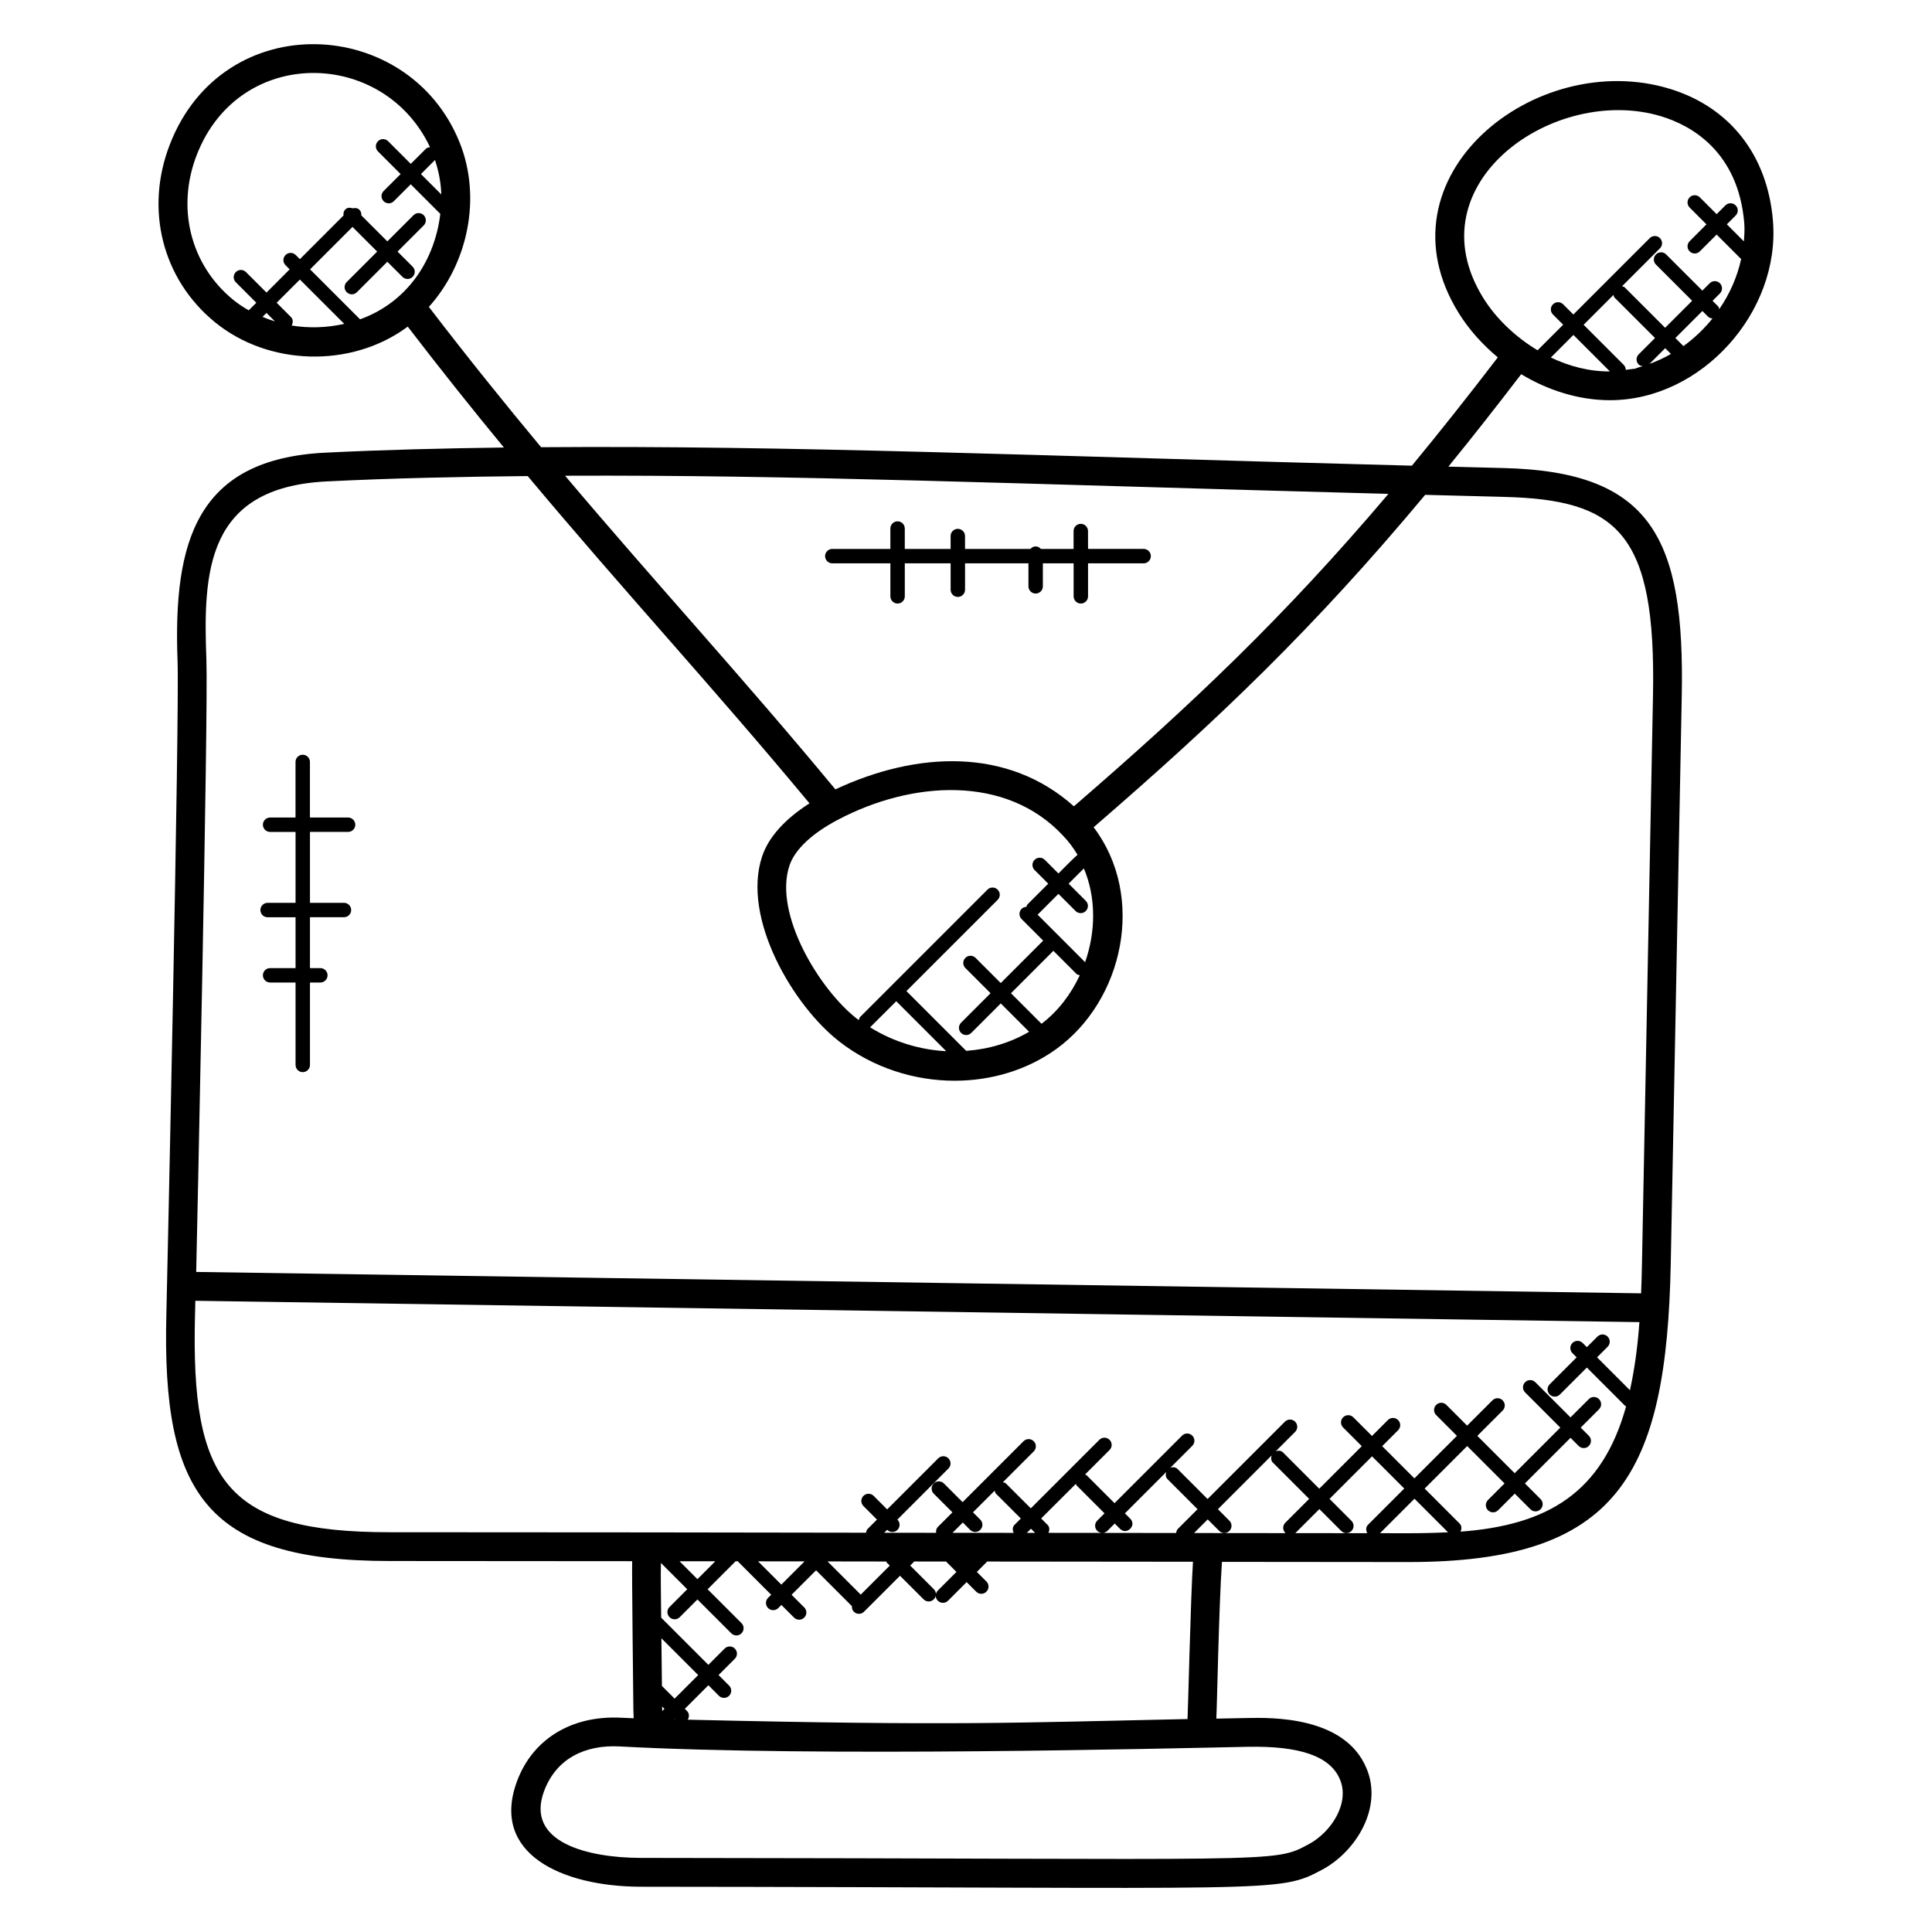 <?xml version="1.0" encoding="UTF-8"?>
<!-- Uploaded to: ICON Repo, www.svgrepo.com, Generator: ICON Repo Mixer Tools -->
<svg fill="#000000" width="800px" height="800px" version="1.1" viewBox="144 144 512 512" xmlns="http://www.w3.org/2000/svg">
 <g>
  <path d="m265.81 181.77c-13.441-33.551-62.555-36.098-76.785 0.473-6.695 17.191-2.039 35.672 11.871 47.09 14.207 11.656 36.098 12.258 50.914 1.406 0.082-0.062 0.145-0.137 0.23-0.199 8.848 11.527 17.328 22.152 25.496 32.055-15.762 0.215-31.594 0.586-47.504 1.375-33.801 1.742-40.184 23.312-38.977 55.168 0.543 14.41-2.777 165.57-2.969 173.21-1.199 47.543 10.641 65.336 59.219 65.336l64.227 0.047c-0.113 2.664 0.297 36.527 0.32 39.359 0.016 0.719 0.047 1.496 0.078 2.266-1.336-0.047-2.481-0.09-3.391-0.145-13.047-0.641-23.336 5.625-27.504 16.777-7.199 19.281 11.895 27.93 32.633 28.016 170.45 0.152 168.9 1.809 180.74-4.527h0.008c9.055-4.887 16.098-16.551 11.711-26.871-5.769-13.871-25.305-13.441-31.703-13.312l-8.09 0.16c0.176-2.504 0.68-29.863 1.496-41.543l49.488 0.047c55.359 0 68.328-22.887 69.449-79.137l2.914-150.29c0.816-41.801-7.894-59.57-47.281-60.496-4.824-0.113-9.719-0.25-14.566-0.375 6.191-7.602 12.594-15.727 19.297-24.496 7.266 4.391 15.465 6.894 23.527 6.894 24.258 0 45.176-23.344 43.191-47.527-1.418-17.336-11.355-30.082-27.25-34.969-35.688-10.961-78.426 23.305-56.023 59.402 2.801 4.512 6.375 8.41 10.359 11.742-7.969 10.41-15.512 19.914-22.77 28.703-100.32-2.625-164.66-5.406-230.77-4.894-9.488-11.398-19.352-23.625-29.746-37.184 10.406-11.555 14.008-29 8.16-43.562zm289.18 56.977 5.984-5.984 9.672 9.672c-5.496 0.035-10.801-1.375-15.656-3.688zm19.855 3.266c-0.008-0.48-0.184-0.961-0.551-1.328l-10.617-10.617 7.902-7.902c0.09 0.238 0.098 0.496 0.281 0.688l10.734 10.727-4.328 4.328c-0.75 0.75-0.75 1.953 0 2.695 0.289 0.289 0.672 0.367 1.047 0.434-3.898 1.152 0.25 0.312-4.469 0.977zm10.449-5.738 1.527 1.527c-1.824 1.047-3.711 1.922-5.688 2.633zm4.84-0.551-2.144-2.144 7.16-7.16 1.488 1.488c0.328 0.328 0.754 0.449 1.184 0.496-2.223 2.762-4.809 5.234-7.688 7.32zm-53.059-12.77c-18.832-30.367 19.008-56.785 47.289-48.09 7.496 2.305 20.305 9.039 21.887 28.305 0.129 1.602 0.016 3.207-0.105 4.801l-4.512-4.519 2.328-2.328c0.75-0.75 0.75-1.953 0-2.695-0.75-0.75-1.953-0.75-2.703 0l-2.332 2.328-4.457-4.457c-0.75-0.75-1.953-0.75-2.695 0-0.75 0.75-0.75 1.953 0 2.703l4.457 4.457-4.457 4.465c-0.75 0.75-0.75 1.953 0 2.695 0.75 0.75 1.953 0.75 2.695 0l4.457-4.457 6.496 6.496c-1.031 4.703-3.008 9.215-5.793 13.266-0.09-0.246-0.098-0.52-0.297-0.719l-1.488-1.488 1.945-1.945c0.75-0.75 0.75-1.953 0-2.703s-1.953-0.75-2.703 0l-1.945 1.945-9.594-9.586c-0.75-0.75-1.953-0.75-2.703 0s-0.75 1.953 0 2.695l9.594 9.586-7.16 7.16-10.734-10.727c-0.191-0.191-0.449-0.191-0.688-0.281l10.047-10.047c0.75-0.75 0.75-1.953 0-2.703s-1.953-0.75-2.703 0l-20.242 20.242-2.703-2.703c-0.75-0.75-1.953-0.75-2.703 0s-0.75 1.953 0 2.703l2.703 2.703-6.777 6.777c-5.984-3.59-11.082-8.516-14.402-13.879zm-135.99 326.47c0.75 0.75 1.953 0.75 2.703 0s0.75-1.953 0-2.703l-1.938-1.938 5.754-5.746c0.09 0.281 0.105 0.582 0.336 0.801l6.594 6.586-1.664 1.664c-0.586 0.586-0.582 1.426-0.23 2.137-5.426-0.008-10.762-0.008-16.207-0.016l2.727-2.727zm28.039-12.199c0.078 0.137 0.062 0.305 0.176 0.418l7.41 7.41-1.93 1.93c-0.75 0.75-0.75 1.953 0 2.703s1.953 0.75 2.703 0l1.93-1.93 1.406 1.406c1.777 1.77 4.496-0.902 2.703-2.703l-1.406-1.406 10.961-10.961c-0.215 0.664-0.199 1.375 0.328 1.902l7.961 7.961-5.223 5.223c-0.297 0.297-0.391 0.695-0.449 1.082-11.199-0.008-22.559-0.023-33.855-0.039 0.344-0.711 0.359-1.543-0.238-2.129l-1.68-1.68zm40.68 9.777-3.047-3.047 14.25-14.258c-0.223 0.664-0.199 1.383 0.328 1.91l9.609 9.609-6.32 6.32c-0.75 0.75-0.75 1.953 0 2.703 0.039 0.039 0.09 0.023 0.129 0.055-21.832-0.016-18.945-0.016-24.312-0.023l3.617-3.617 3.047 3.047c0.75 0.75 1.953 0.75 2.703 0 0.742-0.746 0.742-1.949-0.004-2.699zm32.34 0.023-5.801-5.809 11.266-11.273 8.535 8.535-9.602 9.602c-0.617 0.617-0.594 1.504-0.199 2.231l-19.152-0.016c0.039-0.031 0.098-0.016 0.137-0.055l6.32-6.32 5.801 5.809c0.75 0.75 1.953 0.75 2.695 0 0.75-0.75 0.75-1.957 0-2.703zm-130.04 19.57-8.801-8.801c5.176 0.008 10.41 0.016 15.566 0.023 0.055 0.078 0.039 0.184 0.105 0.258l0.824 0.824zm-38.543-8.836-4.734 4.734-4.746-4.746c3.184-0.004 6.309 0.004 9.48 0.012zm23.656 0.027-6.152 6.152-6.168-6.168c4.117 0 8.223 0.008 12.32 0.016zm42.984 0.055-0.055 0.055-0.055-0.055h0.109zm18.125-7.609h-2.215l1.105-1.105zm-95.633 49.418 0.09-0.09 0.09 0.09h-0.18zm-3.191-2.207c0-0.16-0.008-0.32-0.016-0.48 0-0.238-0.008-0.473-0.008-0.711l0.609 0.609zm-0.086-6.648c-0.039-4.207-0.09-8.418-0.137-12.633l9.746 9.746-6.246 6.25zm155.18 16.129c13.969-0.281 21.953 2.512 24.504 8.648 2.633 6.176-2.16 13.871-8.289 17.176-9.625 5.144-6.047 3.762-177.12 3.617-13.887-0.047-30.578-4.106-25.504-17.703 3.258-8.711 10.93-12.297 19.961-11.84 52.57 2.859 145.46 0.523 166.45 0.102zm-148.34-7.191c0.434-0.734 0.457-1.648-0.176-2.281l-0.594-0.594 6.246-6.25 2.785 2.793c0.75 0.75 1.953 0.75 2.703 0s0.75-1.953 0-2.703l-2.793-2.793 4.312-4.312c0.75-0.75 0.75-1.953 0-2.703s-1.953-0.75-2.703 0l-4.312 4.312-12.504-12.504c-0.031-2.449-0.168-12.062-0.07-14.504l6.977 6.977-4.695 4.695c-0.75 0.75-0.75 1.953 0 2.703s1.953 0.75 2.703 0l4.695-4.695 8.977 8.977c0.75 0.75 1.953 0.75 2.695 0 0.75-0.75 0.75-1.953 0-2.703l-8.977-8.977 7.426-7.426h0.543l8.879 8.879-0.824 0.824c-0.75 0.75-0.75 1.953 0 2.703s1.953 0.75 2.703 0l0.824-0.824 3.352 3.352c0.75 0.75 1.953 0.75 2.703 0s0.75-1.953 0-2.695l-3.352-3.352 6.488-6.488 9.504 9.504c-0.039 0.535 0.098 1.07 0.504 1.473 0.75 0.75 1.953 0.75 2.703 0l9.535-9.527 6.25 6.25c0.75 0.75 1.953 0.75 2.703 0s0.75-1.953 0-2.703l-6.25-6.25 1.078-1.078c2.809 0 5.617 0.008 8.418 0.008l2.754 2.754-4.93 4.93c-0.75 0.75-0.75 1.953 0 2.703s1.953 0.75 2.703 0l4.93-4.93 2.535 2.535c0.75 0.75 1.953 0.75 2.703 0s0.75-1.953 0-2.703l-2.535-2.535 2.75-2.75c18.281 0.023 36.512 0.039 54.527 0.055-0.594 8.945-1.344 40.57-1.441 41.688-45.926 0.965-61.34 1.84-132.45 0.168zm183.46-49.418 9.137-9.137 8.895 8.895c-3.457 0.168-6.938 0.25-10.41 0.25zm21.328-0.41c0.352-0.711 0.367-1.559-0.23-2.152l-9.266-9.266 11.273-11.266 9.902 9.902-4.398 4.398c-0.75 0.75-0.75 1.953 0 2.703s1.953 0.75 2.703 0l4.398-4.398 4.144 4.144c0.75 0.75 1.953 0.75 2.695 0 0.75-0.75 0.75-1.953 0-2.703l-4.144-4.144 12.09-12.09 2.152 2.16c0.75 0.75 1.953 0.75 2.695 0 0.75-0.75 0.75-1.953 0-2.703l-2.152-2.16 4.848-4.848c0.75-0.75 0.75-1.953 0-2.703s-1.953-0.75-2.703 0l-4.848 4.848-9.328-9.328c-0.75-0.75-1.953-0.75-2.703 0s-0.75 1.953 0 2.703l9.328 9.328-12.09 12.09-9.902-9.902 6.711-6.711c0.75-0.75 0.75-1.953 0-2.703s-1.953-0.75-2.703 0l-6.711 6.711-5.496-5.504c-0.75-0.75-1.953-0.75-2.703 0s-0.75 1.953 0 2.703l5.496 5.504-11.273 11.266-8.535-8.535 4.215-4.215c0.75-0.75 0.75-1.953 0-2.703s-1.953-0.75-2.703 0l-4.215 4.215-4.945-4.945c-0.75-0.75-1.953-0.75-2.703 0s-0.75 1.953 0 2.703l4.945 4.945-11.266 11.273-9.609-9.609c-0.527-0.527-1.246-0.543-1.91-0.328l5.121-5.121c0.75-0.75 0.75-1.953 0-2.703s-1.953-0.75-2.703 0l-20.496 20.496-7.961-7.961c-0.527-0.527-1.246-0.543-1.902-0.328l5.809-5.809c0.75-0.75 0.75-1.953 0-2.703s-1.953-0.75-2.703 0l-17.902 17.902-7.41-7.41c-0.113-0.113-0.281-0.09-0.418-0.176l6.504-6.504c0.75-0.75 0.75-1.953 0-2.703s-1.953-0.75-2.703 0l-18.16 18.16-6.594-6.586c-0.223-0.223-0.527-0.246-0.801-0.336l8.168-8.168c0.75-0.75 0.75-1.953 0-2.695-0.75-0.75-1.953-0.75-2.703 0l-16.145 16.145-4.953-4.945c-0.75-0.75-1.953-0.75-2.695 0-0.75 0.75-0.75 1.953 0 2.703l4.953 4.945-3.856 3.856c-0.434 0.434-0.535 1-0.465 1.566-4.551-0.008-9.199-0.016-13.762-0.016l0.785-0.785 0.023 0.023c0.75 0.75 1.953 0.75 2.703 0s0.75-1.953 0-2.703l-0.023-0.023 13.527-13.527c0.75-0.75 0.75-1.953 0-2.703s-1.953-0.75-2.703 0l-13.527 13.527-3.582-3.582c-0.75-0.75-1.953-0.75-2.703 0s-0.75 1.953 0 2.703l3.582 3.582-2.488 2.488c-0.273 0.273-0.344 0.641-0.414 0.992-95.176-0.121-17.359-0.062-126.24-0.129-43.359 0-52.703-13.449-51.586-57.504 0.031-1.258 0.062-2.574 0.09-3.832l382.69 5.656c-0.441 6.238-1.238 12.305-2.504 18.047l-8.719-8.719 2.801-2.801c0.75-0.75 0.75-1.953 0-2.695-0.75-0.75-1.953-0.75-2.703 0l-2.801 2.801-1.113-1.113c-0.75-0.75-1.953-0.75-2.703 0s-0.75 1.953 0 2.703l1.113 1.113-7.144 7.144c-0.75 0.75-0.75 1.953 0 2.703s1.953 0.75 2.703 0l7.144-7.144 10.152 10.152c0.078 0.078 0.184 0.055 0.258 0.105-6.348 22.902-20.766 31.512-43.895 33.23zm11.191-274.23c30.305 0.711 40.688 9.258 39.824 52.711l-2.914 150.29c-0.055 2.688-0.121 5.383-0.23 8.07l-382.92-5.668c0.176-7.633 3.223-147.72 2.703-162.23-0.895-23.41-0.008-45.617 31.73-47.258 17.887-0.887 35.703-1.25 53.418-1.426 26.082 31.152 48.441 55.152 74.68 86.73-6.441 4.121-10.832 8.895-12.551 14.062-5.481 16.367 8.258 39.633 20.512 49.105 8.84 6.871 19.738 10.344 30.504 10.344 9.617 0 19.113-2.769 26.914-8.383 0 0 0-0.008 0.008-0.008 17.902-12.93 23.785-40.465 9.914-58.785 32.895-28.426 58.352-52.711 87.859-88.09 6.848 0.172 13.742 0.371 20.551 0.531zm-122.22 139.64-8.098-8.098 11.242-11.242 6.106 6.106c0.246 0.246 0.582 0.281 0.895 0.367-2.34 5.019-5.731 9.516-10.145 12.867zm11.551-16.328-12.586-12.586 5.512-5.519 4.551 4.551c0.75 0.75 1.953 0.75 2.703 0s0.75-1.953 0-2.703l-4.551-4.551 4.039-4.039c3.242 7.664 3.195 16.672 0.332 24.848zm-5.84-33.512c1.398 1.441 2.656 3.106 3.84 5.062-0.816 0.625-4.344 4.215-5.07 4.945l-3.617-3.617c-0.75-0.75-1.953-0.75-2.703 0s-0.75 1.953 0 2.703l3.617 3.617-5.527 5.527c-0.168 0.168-0.168 0.414-0.258 0.617-0.457 0.023-0.922 0.176-1.273 0.527-0.75 0.75-0.75 1.953 0 2.703l5.719 5.719-11.242 11.242-6.672-6.672c-0.75-0.75-1.953-0.75-2.703 0s-0.75 1.953 0 2.695l6.672 6.672-7.816 7.816c-0.75 0.75-0.75 1.953 0 2.703s1.953 0.75 2.703 0l7.816-7.816 7.512 7.512c-5.016 2.938-10.727 4.633-16.672 5.055l-15.84-15.84 24.176-24.176c0.75-0.75 0.75-1.953 0-2.703s-1.953-0.75-2.703 0l-33.738 33.738c-0.223 0.223-0.246 0.527-0.336 0.816-0.145-0.105-0.305-0.184-0.449-0.289-9.977-7.719-22.23-27.863-17.945-40.656 1.414-4.231 5.977-8.535 12.863-12.145 19.543-10.309 44.559-11.988 59.648 4.242zm-44.211 43.863 13.242 13.242c-7.082-0.367-14.09-2.543-20.199-6.344 0.023-0.023 0.062-0.016 0.082-0.039zm130.43-134.45c-27.664 32.641-52.113 55.801-83.352 82.793-17.559-15.695-41.648-14.574-63.207-4.488-25.273-30.496-46.816-53.738-71.641-83.121 60.797-0.262 116.18 2.074 218.2 4.816zm-251-79.367-5.391-5.391 3.727-3.727c0.969 2.949 1.578 6.004 1.664 9.117zm-47.367 32.457 1.047-1.047 2.246 2.246c-1.125-0.344-2.215-0.746-3.293-1.199zm7.703 2.285c0.418-0.727 0.434-1.633-0.184-2.25l-3.777-3.781 6.152-6.152 11.762 11.754c-4.566 1.016-9.328 1.199-13.953 0.43zm18.137-1.641-13.242-13.242 11.242-11.242 6.535 6.535-8.07 8.07c-0.75 0.75-0.75 1.953 0 2.695 0.75 0.75 1.953 0.75 2.695 0l8.07-8.07 4 4c0.75 0.75 1.953 0.75 2.703 0s0.75-1.953 0-2.695l-4-4 6.938-6.938c0.75-0.75 0.75-1.953 0-2.703s-1.953-0.75-2.703 0l-6.938 6.938-6.894-6.894c0.039-0.535-0.098-1.07-0.504-1.48-0.488-0.488-1.152-0.535-1.785-0.383-0.68-0.246-1.418-0.238-1.961 0.305-0.434 0.434-0.543 1.016-0.465 1.582l-11.566 11.582-1.102-1.098c-0.75-0.75-1.953-0.75-2.703 0s-0.75 1.953 0 2.695l1.098 1.098-6.141 6.16-5.438-5.434c-0.75-0.75-1.953-0.75-2.695 0-0.742 0.75-0.75 1.953 0 2.695l5.434 5.434-2.008 2.008c-1.449-0.832-2.856-1.75-4.152-2.816-11.316-9.277-15.09-24.359-9.605-38.414 11.281-28.977 49.508-28.137 61.801-2.008-0.406 0.055-0.816 0.152-1.129 0.465l-3.969 3.961-6-6c-0.75-0.75-1.953-0.75-2.695 0-0.75 0.75-0.75 1.953 0 2.703l6 6-4.5 4.492c-0.75 0.75-0.75 1.953 0 2.703s1.953 0.75 2.695 0l4.488-4.488 7.719 7.727c0.031 0.031 0.082 0.023 0.121 0.055-1.383 11.91-8.375 23.352-21.273 28.004z"/>
  <path d="m236.24 360.65h-10.105v-14.727c0-1.055-0.855-1.91-1.91-1.91-1.055 0-1.91 0.855-1.91 1.91v14.727h-6.731c-1.055 0-1.91 0.855-1.91 1.91 0 1.055 0.855 1.91 1.91 1.91h6.742v18.793h-7.406c-1.055 0-1.91 0.855-1.91 1.91s0.855 1.91 1.91 1.91h7.406v13.48l-6.742-0.008c-1.055 0-1.91 0.855-1.91 1.91 0 1.055 0.855 1.91 1.91 1.91h6.742v21.84c0 1.055 0.855 1.91 1.91 1.91s1.91-0.855 1.91-1.91v-21.84h2.75c1.055 0 1.91-0.855 1.91-1.91 0-1.055-0.855-1.91-1.91-1.91h-2.75v-13.48h9.008c1.055 0 1.91-0.855 1.91-1.91 0-1.055-0.855-1.91-1.91-1.91h-9.008v-18.793h10.105c1.055 0 1.91-0.855 1.91-1.91-0.016-1.039-0.863-1.902-1.922-1.902z"/>
  <path d="m364.57 293.29h15.391v8.742c0 1.055 0.855 1.91 1.91 1.91 1.055 0 1.91-0.855 1.91-1.91v-8.742h12.145v6.992c0 1.055 0.855 1.91 1.91 1.91 1.055 0 1.91-0.855 1.91-1.91v-6.992h16.801v6.098c0 1.055 0.855 1.91 1.91 1.91 1.055 0 1.91-0.855 1.91-1.91v-6.098h8.152v8.742c0 1.055 0.855 1.91 1.91 1.91 1.055 0 1.91-0.855 1.91-1.91v-8.742h14.734c1.055 0 1.91-0.855 1.91-1.91 0-1.055-0.855-1.91-1.91-1.91h-14.734l-0.012-4.734c0-1.055-0.855-1.91-1.91-1.91-1.055 0-1.91 0.855-1.91 1.91v4.742l-8.664-0.004c-0.352-0.391-0.824-0.664-1.391-0.664s-1.047 0.266-1.391 0.664h-17.32v-3.414c0-1.055-0.855-1.91-1.91-1.91-1.055 0-1.91 0.855-1.91 1.91v3.414h-12.145v-5.406c0-1.055-0.855-1.91-1.91-1.91-1.055 0-1.91 0.855-1.91 1.91v5.406h-15.391c-1.055 0-1.91 0.855-1.91 1.91 0.008 1.051 0.863 1.906 1.914 1.906z"/>
 </g>
</svg>